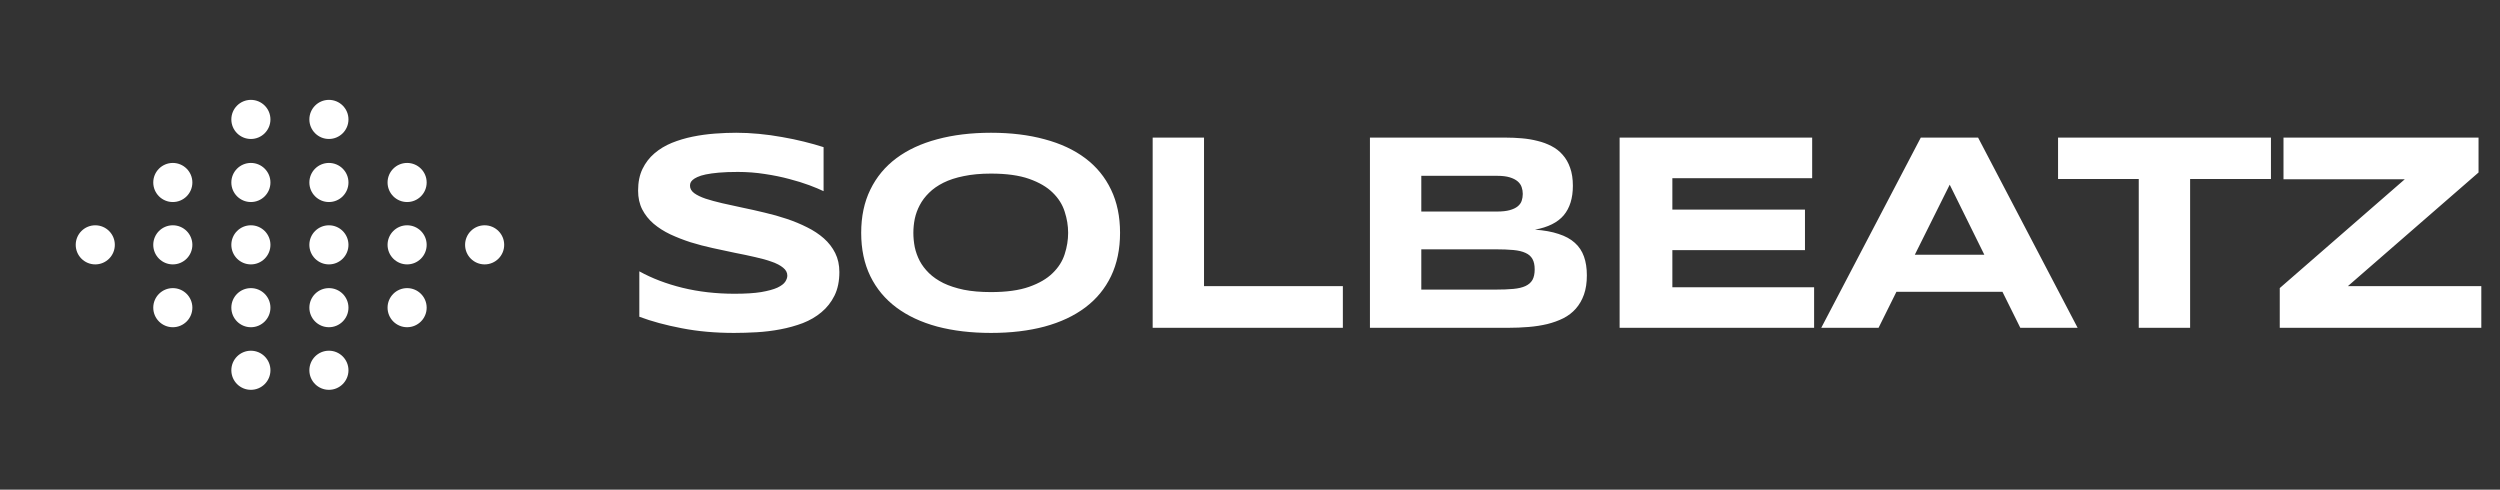 <svg width="194" height="38" viewBox="0 0 194 38" fill="none" xmlns="http://www.w3.org/2000/svg">
<rect x="0" y="0" width="194" height="38" fill="#333333" stroke="none"/>
<path d="M25.524 30.25C26.362 30.25 27.041 29.571 27.041 28.733C27.041 27.895 26.362 27.215 25.524 27.215C24.686 27.215 24.007 27.895 24.007 28.733C24.007 29.571 24.686 30.25 25.524 30.25Z" fill="white"/>
<path d="M19.469 30.25C20.307 30.25 20.986 29.571 20.986 28.733C20.986 27.895 20.307 27.216 19.469 27.216C18.631 27.216 17.952 27.895 17.952 28.733C17.952 29.571 18.631 30.25 19.469 30.25Z" fill="white"/>
<path d="M31.592 25.392C32.43 25.392 33.109 24.713 33.109 23.875C33.109 23.037 32.43 22.358 31.592 22.358C30.754 22.358 30.075 23.037 30.075 23.875C30.075 24.713 30.754 25.392 31.592 25.392Z" fill="white"/>
<path d="M25.524 25.392C26.362 25.392 27.041 24.713 27.041 23.875C27.041 23.037 26.362 22.358 25.524 22.358C24.686 22.358 24.007 23.037 24.007 23.875C24.007 24.713 24.686 25.392 25.524 25.392Z" fill="white"/>
<path d="M19.469 25.393C20.307 25.393 20.986 24.713 20.986 23.875C20.986 23.038 20.307 22.358 19.469 22.358C18.631 22.358 17.952 23.038 17.952 23.875C17.952 24.713 18.631 25.393 19.469 25.393Z" fill="white"/>
<path d="M13.411 25.393C14.248 25.393 14.928 24.713 14.928 23.875C14.928 23.038 14.248 22.358 13.411 22.358C12.573 22.358 11.893 23.038 11.893 23.875C11.893 24.713 12.573 25.393 13.411 25.393Z" fill="white"/>
<path d="M31.592 20.517C32.43 20.517 33.109 19.838 33.109 19C33.109 18.162 32.43 17.482 31.592 17.482C30.754 17.482 30.075 18.162 30.075 19C30.075 19.838 30.754 20.517 31.592 20.517Z" fill="white"/>
<path d="M37.608 20.517C38.446 20.517 39.125 19.838 39.125 19C39.125 18.162 38.446 17.482 37.608 17.482C36.77 17.482 36.091 18.162 36.091 19C36.091 19.838 36.77 20.517 37.608 20.517Z" fill="white"/>
<path d="M25.524 20.517C26.362 20.517 27.041 19.838 27.041 19C27.041 18.162 26.362 17.483 25.524 17.483C24.686 17.483 24.006 18.162 24.006 19C24.006 19.838 24.686 20.517 25.524 20.517Z" fill="white"/>
<path d="M19.469 20.517C20.307 20.517 20.986 19.838 20.986 19C20.986 18.162 20.307 17.482 19.469 17.482C18.631 17.482 17.952 18.162 17.952 19C17.952 19.838 18.631 20.517 19.469 20.517Z" fill="white"/>
<path d="M13.411 20.517C14.248 20.517 14.928 19.838 14.928 19C14.928 18.162 14.248 17.482 13.411 17.482C12.573 17.482 11.893 18.162 11.893 19C11.893 19.838 12.573 20.517 13.411 20.517Z" fill="white"/>
<path d="M7.393 20.517C8.231 20.517 8.91 19.838 8.91 19C8.91 18.162 8.231 17.483 7.393 17.483C6.555 17.483 5.876 18.162 5.876 19C5.876 19.838 6.555 20.517 7.393 20.517Z" fill="white"/>
<path d="M31.592 15.678C32.43 15.678 33.109 14.999 33.109 14.161C33.109 13.323 32.43 12.644 31.592 12.644C30.754 12.644 30.075 13.323 30.075 14.161C30.075 14.999 30.754 15.678 31.592 15.678Z" fill="white"/>
<path d="M25.524 15.678C26.362 15.678 27.041 14.999 27.041 14.161C27.041 13.323 26.362 12.644 25.524 12.644C24.686 12.644 24.007 13.323 24.007 14.161C24.007 14.999 24.686 15.678 25.524 15.678Z" fill="white"/>
<path d="M19.469 15.678C20.307 15.678 20.986 14.999 20.986 14.161C20.986 13.323 20.307 12.644 19.469 12.644C18.631 12.644 17.952 13.323 17.952 14.161C17.952 14.999 18.631 15.678 19.469 15.678Z" fill="white"/>
<path d="M13.411 15.678C14.248 15.678 14.928 14.999 14.928 14.161C14.928 13.323 14.248 12.644 13.411 12.644C12.573 12.644 11.893 13.323 11.893 14.161C11.893 14.999 12.573 15.678 13.411 15.678Z" fill="white"/>
<path d="M25.524 10.784C26.362 10.784 27.041 10.105 27.041 9.267C27.041 8.429 26.362 7.75 25.524 7.75C24.686 7.75 24.007 8.429 24.007 9.267C24.007 10.105 24.686 10.784 25.524 10.784Z" fill="white"/>
<path d="M19.469 10.785C20.307 10.785 20.986 10.105 20.986 9.268C20.986 8.43 20.307 7.75 19.469 7.75C18.631 7.75 17.952 8.43 17.952 9.268C17.952 10.105 18.631 10.785 19.469 10.785Z" fill="white"/>
<path d="M63.91 14.835C63.631 14.699 63.262 14.545 62.804 14.373C62.345 14.202 61.826 14.04 61.246 13.89C60.666 13.733 60.036 13.604 59.355 13.503C58.675 13.396 57.977 13.342 57.261 13.342C56.688 13.342 56.197 13.36 55.789 13.396C55.388 13.432 55.048 13.478 54.769 13.536C54.496 13.593 54.278 13.661 54.113 13.74C53.956 13.811 53.834 13.887 53.748 13.965C53.662 14.044 53.605 14.123 53.576 14.202C53.555 14.28 53.544 14.352 53.544 14.416C53.544 14.631 53.651 14.821 53.866 14.986C54.081 15.143 54.375 15.287 54.747 15.415C55.12 15.537 55.553 15.655 56.047 15.77C56.541 15.877 57.064 15.992 57.615 16.114C58.174 16.228 58.747 16.357 59.334 16.5C59.928 16.637 60.501 16.798 61.053 16.984C61.611 17.17 62.138 17.389 62.632 17.639C63.126 17.883 63.559 18.169 63.932 18.498C64.304 18.828 64.598 19.207 64.812 19.637C65.027 20.067 65.135 20.558 65.135 21.109C65.135 21.818 65.009 22.427 64.759 22.935C64.508 23.444 64.171 23.873 63.749 24.224C63.334 24.575 62.85 24.858 62.299 25.073C61.747 25.28 61.167 25.442 60.559 25.556C59.957 25.671 59.345 25.746 58.722 25.782C58.106 25.817 57.519 25.835 56.96 25.835C55.499 25.835 54.145 25.714 52.899 25.47C51.66 25.234 50.565 24.937 49.612 24.579V21.055C50.593 21.599 51.711 22.026 52.964 22.334C54.224 22.641 55.571 22.795 57.003 22.795C57.848 22.795 58.535 22.752 59.065 22.666C59.602 22.573 60.022 22.459 60.322 22.323C60.623 22.18 60.827 22.026 60.935 21.861C61.042 21.696 61.096 21.539 61.096 21.388C61.096 21.152 60.988 20.948 60.773 20.776C60.559 20.597 60.265 20.443 59.893 20.314C59.52 20.178 59.087 20.056 58.593 19.949C58.099 19.834 57.572 19.723 57.014 19.616C56.462 19.501 55.893 19.379 55.306 19.25C54.718 19.122 54.145 18.971 53.587 18.799C53.035 18.62 52.513 18.416 52.019 18.187C51.524 17.951 51.091 17.675 50.719 17.36C50.346 17.038 50.053 16.669 49.838 16.253C49.623 15.831 49.516 15.344 49.516 14.793C49.516 14.141 49.63 13.579 49.859 13.106C50.089 12.633 50.397 12.232 50.783 11.903C51.177 11.566 51.628 11.294 52.137 11.086C52.652 10.879 53.193 10.718 53.759 10.603C54.325 10.488 54.898 10.41 55.477 10.367C56.058 10.324 56.609 10.302 57.132 10.302C57.705 10.302 58.292 10.331 58.894 10.388C59.502 10.445 60.1 10.528 60.688 10.635C61.275 10.736 61.84 10.854 62.385 10.99C62.936 11.126 63.445 11.269 63.91 11.419V14.835ZM86.916 18.069C86.916 19.336 86.683 20.457 86.217 21.431C85.752 22.398 85.086 23.207 84.219 23.859C83.353 24.511 82.3 25.005 81.061 25.341C79.829 25.671 78.444 25.835 76.904 25.835C75.364 25.835 73.971 25.671 72.725 25.341C71.486 25.005 70.43 24.511 69.556 23.859C68.683 23.207 68.009 22.398 67.537 21.431C67.064 20.457 66.828 19.336 66.828 18.069C66.828 16.801 67.064 15.684 67.537 14.717C68.009 13.743 68.683 12.931 69.556 12.279C70.43 11.627 71.486 11.137 72.725 10.807C73.971 10.47 75.364 10.302 76.904 10.302C78.444 10.302 79.829 10.47 81.061 10.807C82.3 11.137 83.353 11.627 84.219 12.279C85.086 12.931 85.752 13.743 86.217 14.717C86.683 15.684 86.916 16.801 86.916 18.069ZM82.887 18.069C82.887 17.517 82.798 16.97 82.619 16.425C82.447 15.874 82.135 15.38 81.684 14.943C81.24 14.506 80.631 14.152 79.858 13.879C79.085 13.607 78.1 13.471 76.904 13.471C76.102 13.471 75.396 13.536 74.788 13.665C74.179 13.786 73.653 13.958 73.209 14.18C72.765 14.402 72.392 14.664 72.091 14.964C71.791 15.258 71.551 15.577 71.372 15.92C71.193 16.257 71.064 16.611 70.985 16.984C70.913 17.349 70.877 17.711 70.877 18.069C70.877 18.434 70.913 18.803 70.985 19.175C71.064 19.548 71.193 19.906 71.372 20.25C71.551 20.586 71.791 20.901 72.091 21.195C72.392 21.488 72.765 21.746 73.209 21.968C73.653 22.183 74.179 22.355 74.788 22.484C75.396 22.606 76.102 22.666 76.904 22.666C78.1 22.666 79.085 22.53 79.858 22.258C80.631 21.986 81.24 21.632 81.684 21.195C82.135 20.758 82.447 20.267 82.619 19.723C82.798 19.172 82.887 18.62 82.887 18.069ZM89.447 25.438V10.678H93.432V22.205H104.206V25.438H89.447ZM123.14 21.367C123.14 21.94 123.065 22.437 122.915 22.86C122.764 23.282 122.553 23.648 122.281 23.956C122.016 24.256 121.694 24.503 121.314 24.697C120.942 24.883 120.526 25.033 120.068 25.148C119.617 25.255 119.134 25.331 118.618 25.373C118.102 25.416 117.569 25.438 117.017 25.438H106.307V10.678H116.824C117.247 10.678 117.669 10.696 118.092 10.732C118.521 10.768 118.929 10.836 119.316 10.936C119.703 11.029 120.061 11.162 120.39 11.334C120.727 11.505 121.017 11.731 121.261 12.01C121.511 12.29 121.705 12.626 121.841 13.02C121.984 13.414 122.055 13.879 122.055 14.416C122.055 15.376 121.819 16.139 121.346 16.705C120.874 17.263 120.129 17.636 119.112 17.822C119.828 17.872 120.441 17.983 120.949 18.155C121.465 18.32 121.884 18.549 122.206 18.842C122.528 19.129 122.764 19.483 122.915 19.906C123.065 20.321 123.14 20.808 123.14 21.367ZM118.167 15.05C118.167 14.864 118.138 14.689 118.081 14.524C118.024 14.352 117.92 14.202 117.769 14.073C117.619 13.944 117.415 13.84 117.157 13.761C116.899 13.682 116.57 13.643 116.169 13.643H110.293V16.415H116.169C116.57 16.415 116.899 16.379 117.157 16.307C117.415 16.235 117.619 16.139 117.769 16.017C117.92 15.895 118.024 15.752 118.081 15.587C118.138 15.415 118.167 15.236 118.167 15.05ZM119.091 20.905C119.091 20.568 119.033 20.3 118.919 20.099C118.804 19.891 118.625 19.734 118.382 19.627C118.138 19.512 117.823 19.437 117.436 19.401C117.05 19.365 116.588 19.347 116.051 19.347H110.293V22.473H116.051C116.588 22.473 117.05 22.455 117.436 22.419C117.823 22.384 118.138 22.308 118.382 22.194C118.625 22.079 118.804 21.922 118.919 21.721C119.033 21.514 119.091 21.241 119.091 20.905ZM125.682 25.438V10.678H140.624V13.826H129.775V16.264H140.066V19.412H129.775V22.291H140.775V25.438H125.682ZM155.391 22.645H147.162L145.776 25.438H141.329L149.053 10.678H153.5L161.224 25.438H156.776L155.391 22.645ZM148.591 19.766H153.983L151.298 14.331L148.591 19.766ZM169.953 13.89V25.438H165.967V13.89H159.705V10.678H176.226V13.89H169.953ZM176.909 25.438V22.355L186.61 13.912H177.199V10.678H192.335V13.385L182.195 22.205H192.55V25.438H176.909Z" fill="white"/>
</svg>
